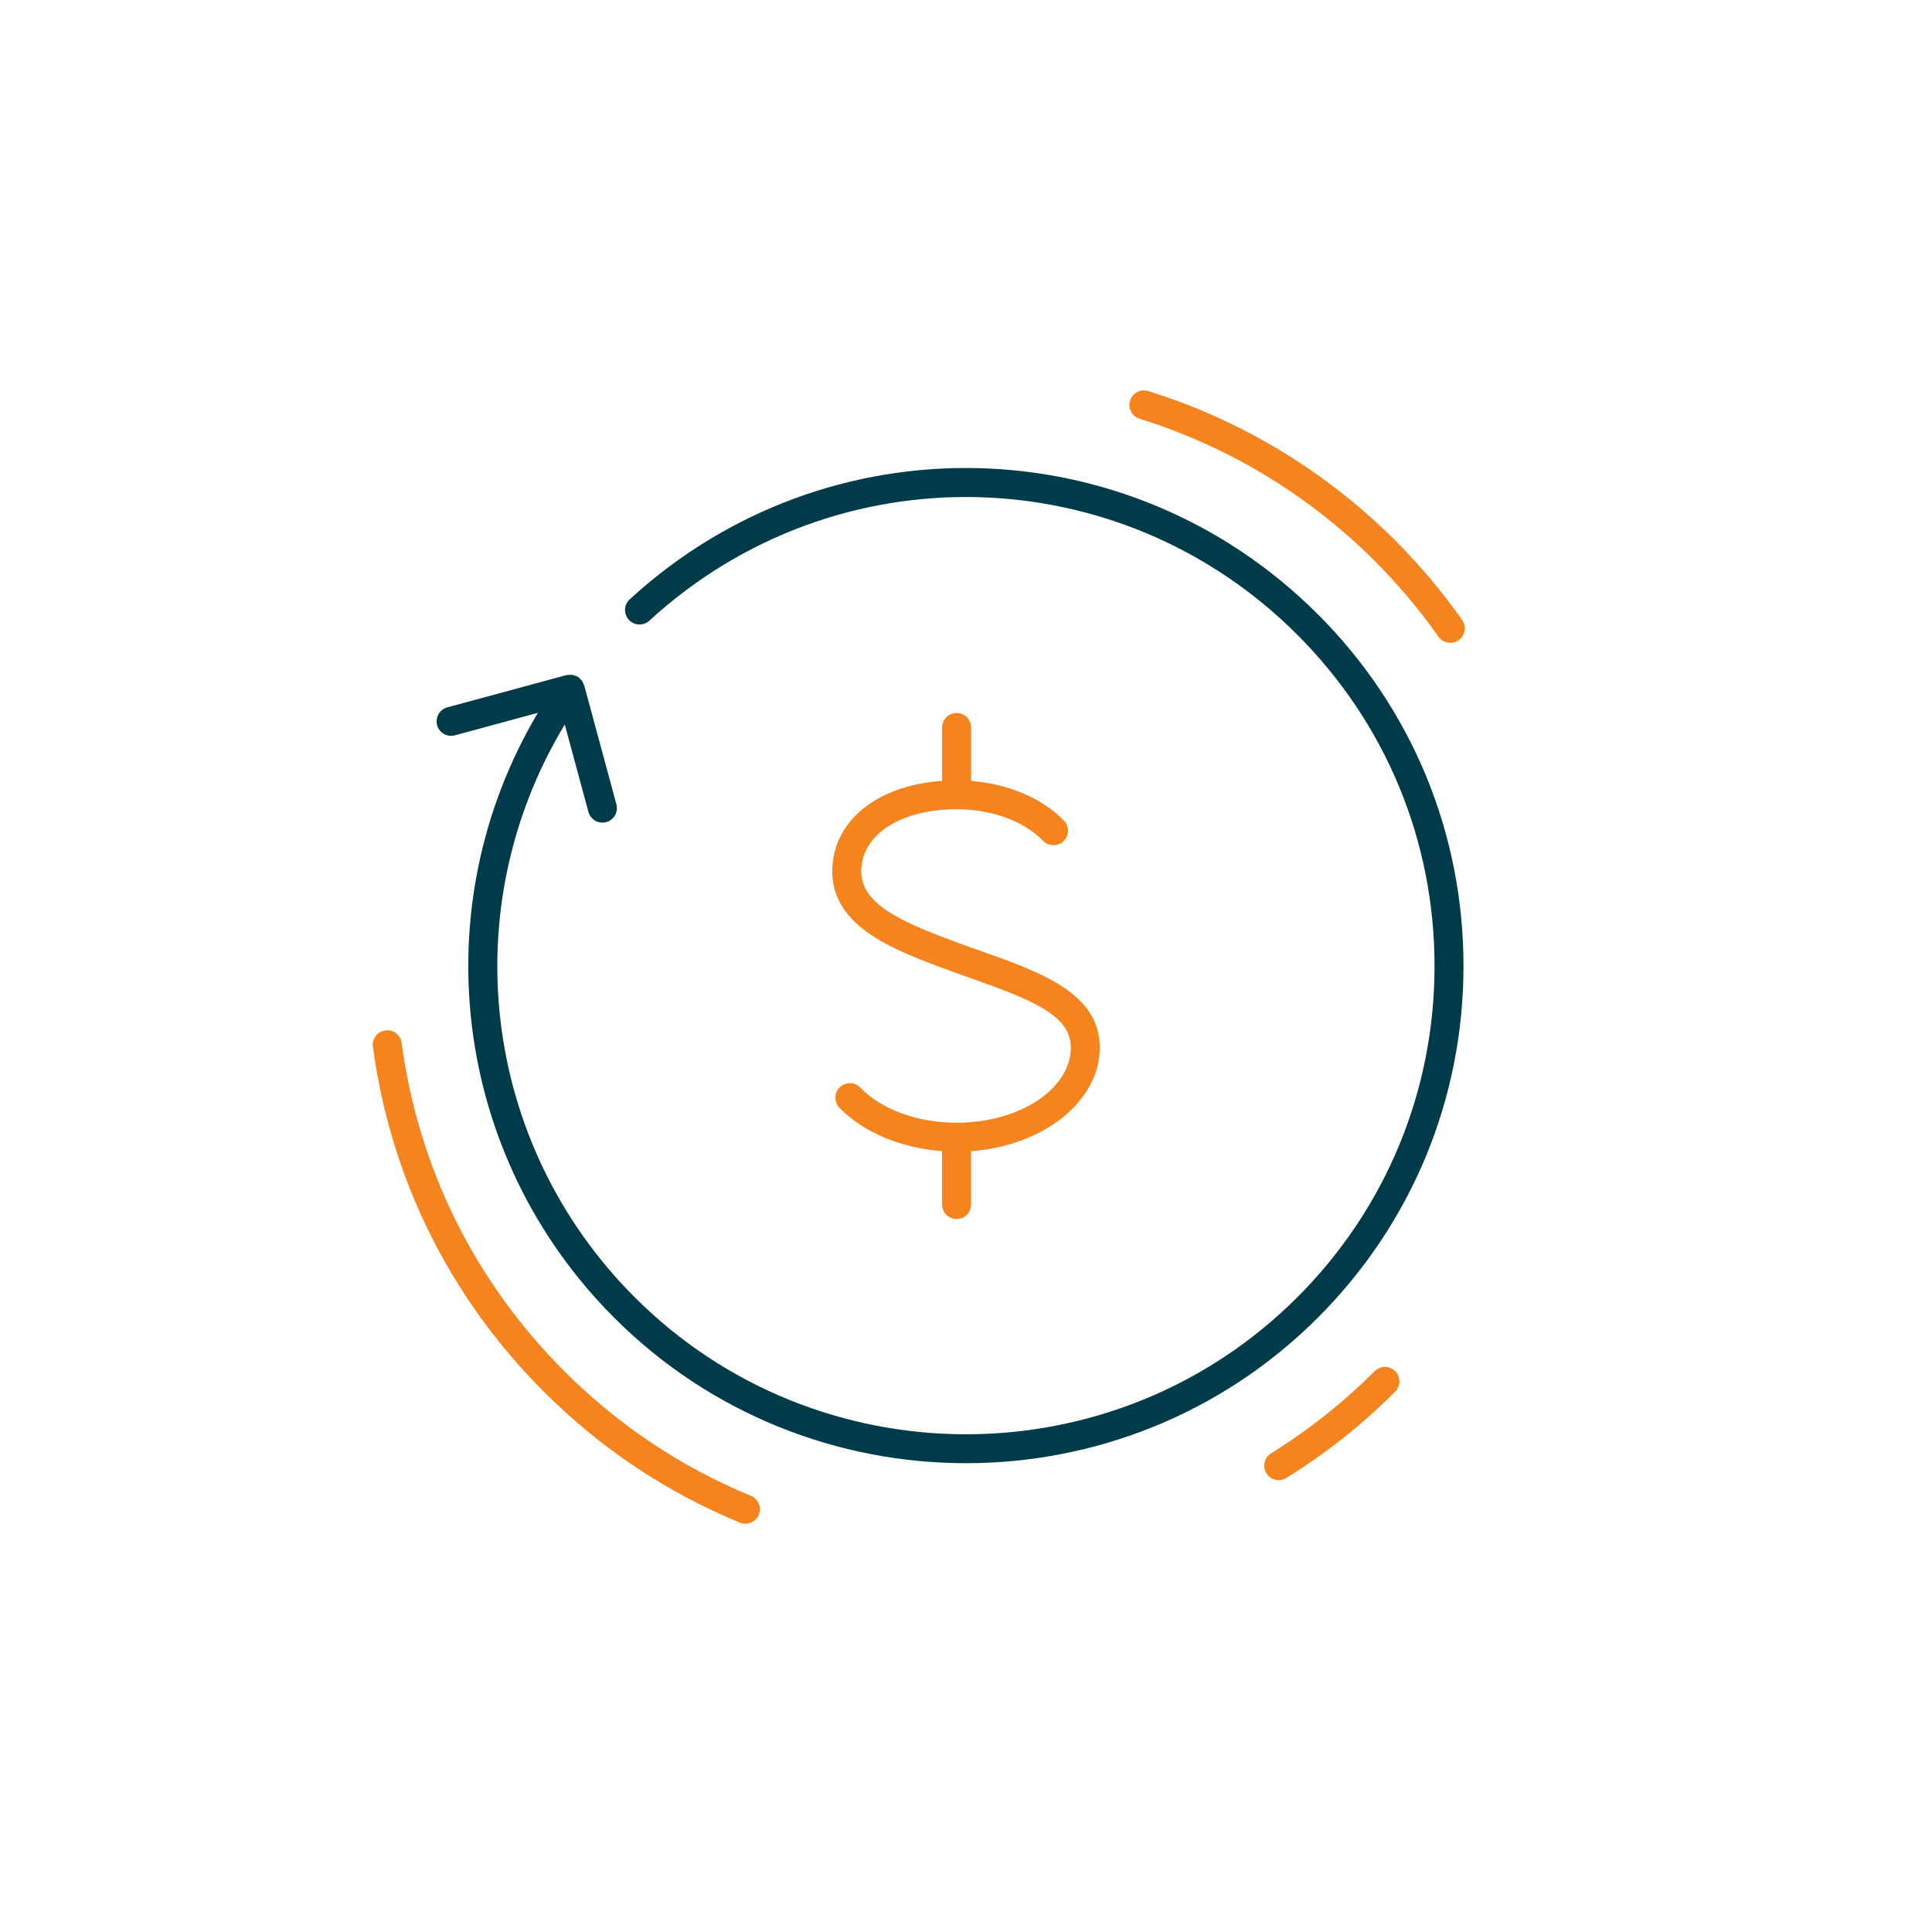 <?xml version="1.0" encoding="UTF-8"?><svg id="a" xmlns="http://www.w3.org/2000/svg" width="100" height="100" viewBox="0 0 100 100"><path d="m68.208,31.792c-9.787-9.787-25.431-10.124-35.614-.77-.305.28-.325.755-.045,1.061.28.304.754.323,1.06.045,9.591-8.809,24.323-8.491,33.539.725,4.58,4.58,7.103,10.67,7.103,17.147s-2.522,12.567-7.103,17.147c-9.455,9.454-24.839,9.454-34.295,0-7.948-7.948-9.35-20.166-3.621-29.645l1.225,4.523c.091.334.393.554.724.554.065,0,.131-.009.197-.026.399-.108.636-.52.528-.92l-1.669-6.162c-.01-.035-.034-.063-.048-.096-.02-.046-.037-.091-.066-.132s-.066-.074-.103-.109c-.027-.026-.045-.059-.077-.081-.01-.007-.022-.008-.032-.014-.01-.006-.015-.016-.025-.022-.033-.019-.072-.022-.108-.036-.048-.018-.093-.039-.142-.048-.044-.008-.087-.003-.132-.002-.052,0-.103,0-.154.01-.011.003-.023,0-.034.002l-6.162,1.67c-.4.108-.636.52-.528.92.109.399.52.637.92.527l4.294-1.164c-5.963,10.041-4.439,22.918,3.952,31.31,5.02,5.02,11.614,7.529,18.208,7.529s13.188-2.51,18.208-7.529c4.864-4.863,7.542-11.33,7.542-18.208s-2.678-13.345-7.542-18.208Z" style="fill:#003b49; stroke-width:0px;"/><path d="m56.924,54.217c0-2.814-3.096-3.909-6.09-4.968-.354-.125-.71-.251-1.065-.381-3.041-1.112-5.192-2.033-5.192-3.768,0-1.892,2.029-3.213,4.935-3.213,1.813,0,3.487.61,4.478,1.632.288.296.763.304,1.061.016.297-.288.305-.763.017-1.061-1.122-1.158-2.881-1.899-4.805-2.054v-2.767c0-.414-.336-.75-.75-.75s-.75.336-.75.75v2.762c-3.383.239-5.685,2.098-5.685,4.685,0,2.917,3.282,4.117,6.177,5.176.36.132.722.26,1.081.387,3.167,1.12,5.09,1.918,5.09,3.554,0,2.148-2.653,3.896-5.913,3.896-2.018,0-3.882-.681-4.986-1.819-.289-.299-.764-.306-1.061-.017-.297.288-.305.763-.017,1.06,1.237,1.277,3.185,2.087,5.313,2.244v2.767c0,.414.336.75.75.75s.75-.336.75-.75v-2.762c3.737-.275,6.663-2.577,6.663-5.368Z" style="fill:#f5841f; stroke-width:0px;"/><path d="m38.581,78.868c-.095,0-.192-.018-.285-.057-3.803-1.566-7.217-3.848-10.149-6.779-4.87-4.87-7.929-11.043-8.846-17.853-.055-.41.232-.788.643-.843.413-.063.788.232.843.644.873,6.479,3.784,12.355,8.42,16.991,2.791,2.791,6.041,4.962,9.66,6.453.383.157.565.596.408.979-.119.289-.399.464-.694.464Z" style="fill:#f5841f; stroke-width:0px;"/><path d="m66.186,76.611c-.251,0-.496-.126-.638-.354-.218-.353-.109-.814.243-1.033,1.933-1.198,3.736-2.629,5.36-4.253.293-.293.768-.293,1.061,0s.293.768,0,1.061c-1.705,1.705-3.599,3.209-5.63,4.468-.123.076-.259.112-.395.112Z" style="fill:#f5841f; stroke-width:0px;"/><path d="m75.067,33.271c-.236,0-.468-.11-.614-.318-.979-1.39-2.09-2.71-3.303-3.924-3.399-3.398-7.606-5.941-12.167-7.355-.396-.123-.617-.543-.494-.938s.54-.615.938-.495c4.793,1.486,9.213,4.158,12.784,7.729,1.274,1.274,2.441,2.661,3.469,4.121.238.339.157.807-.182,1.045-.131.093-.282.137-.431.137Z" style="fill:#f5841f; stroke-width:0px;"/></svg>
